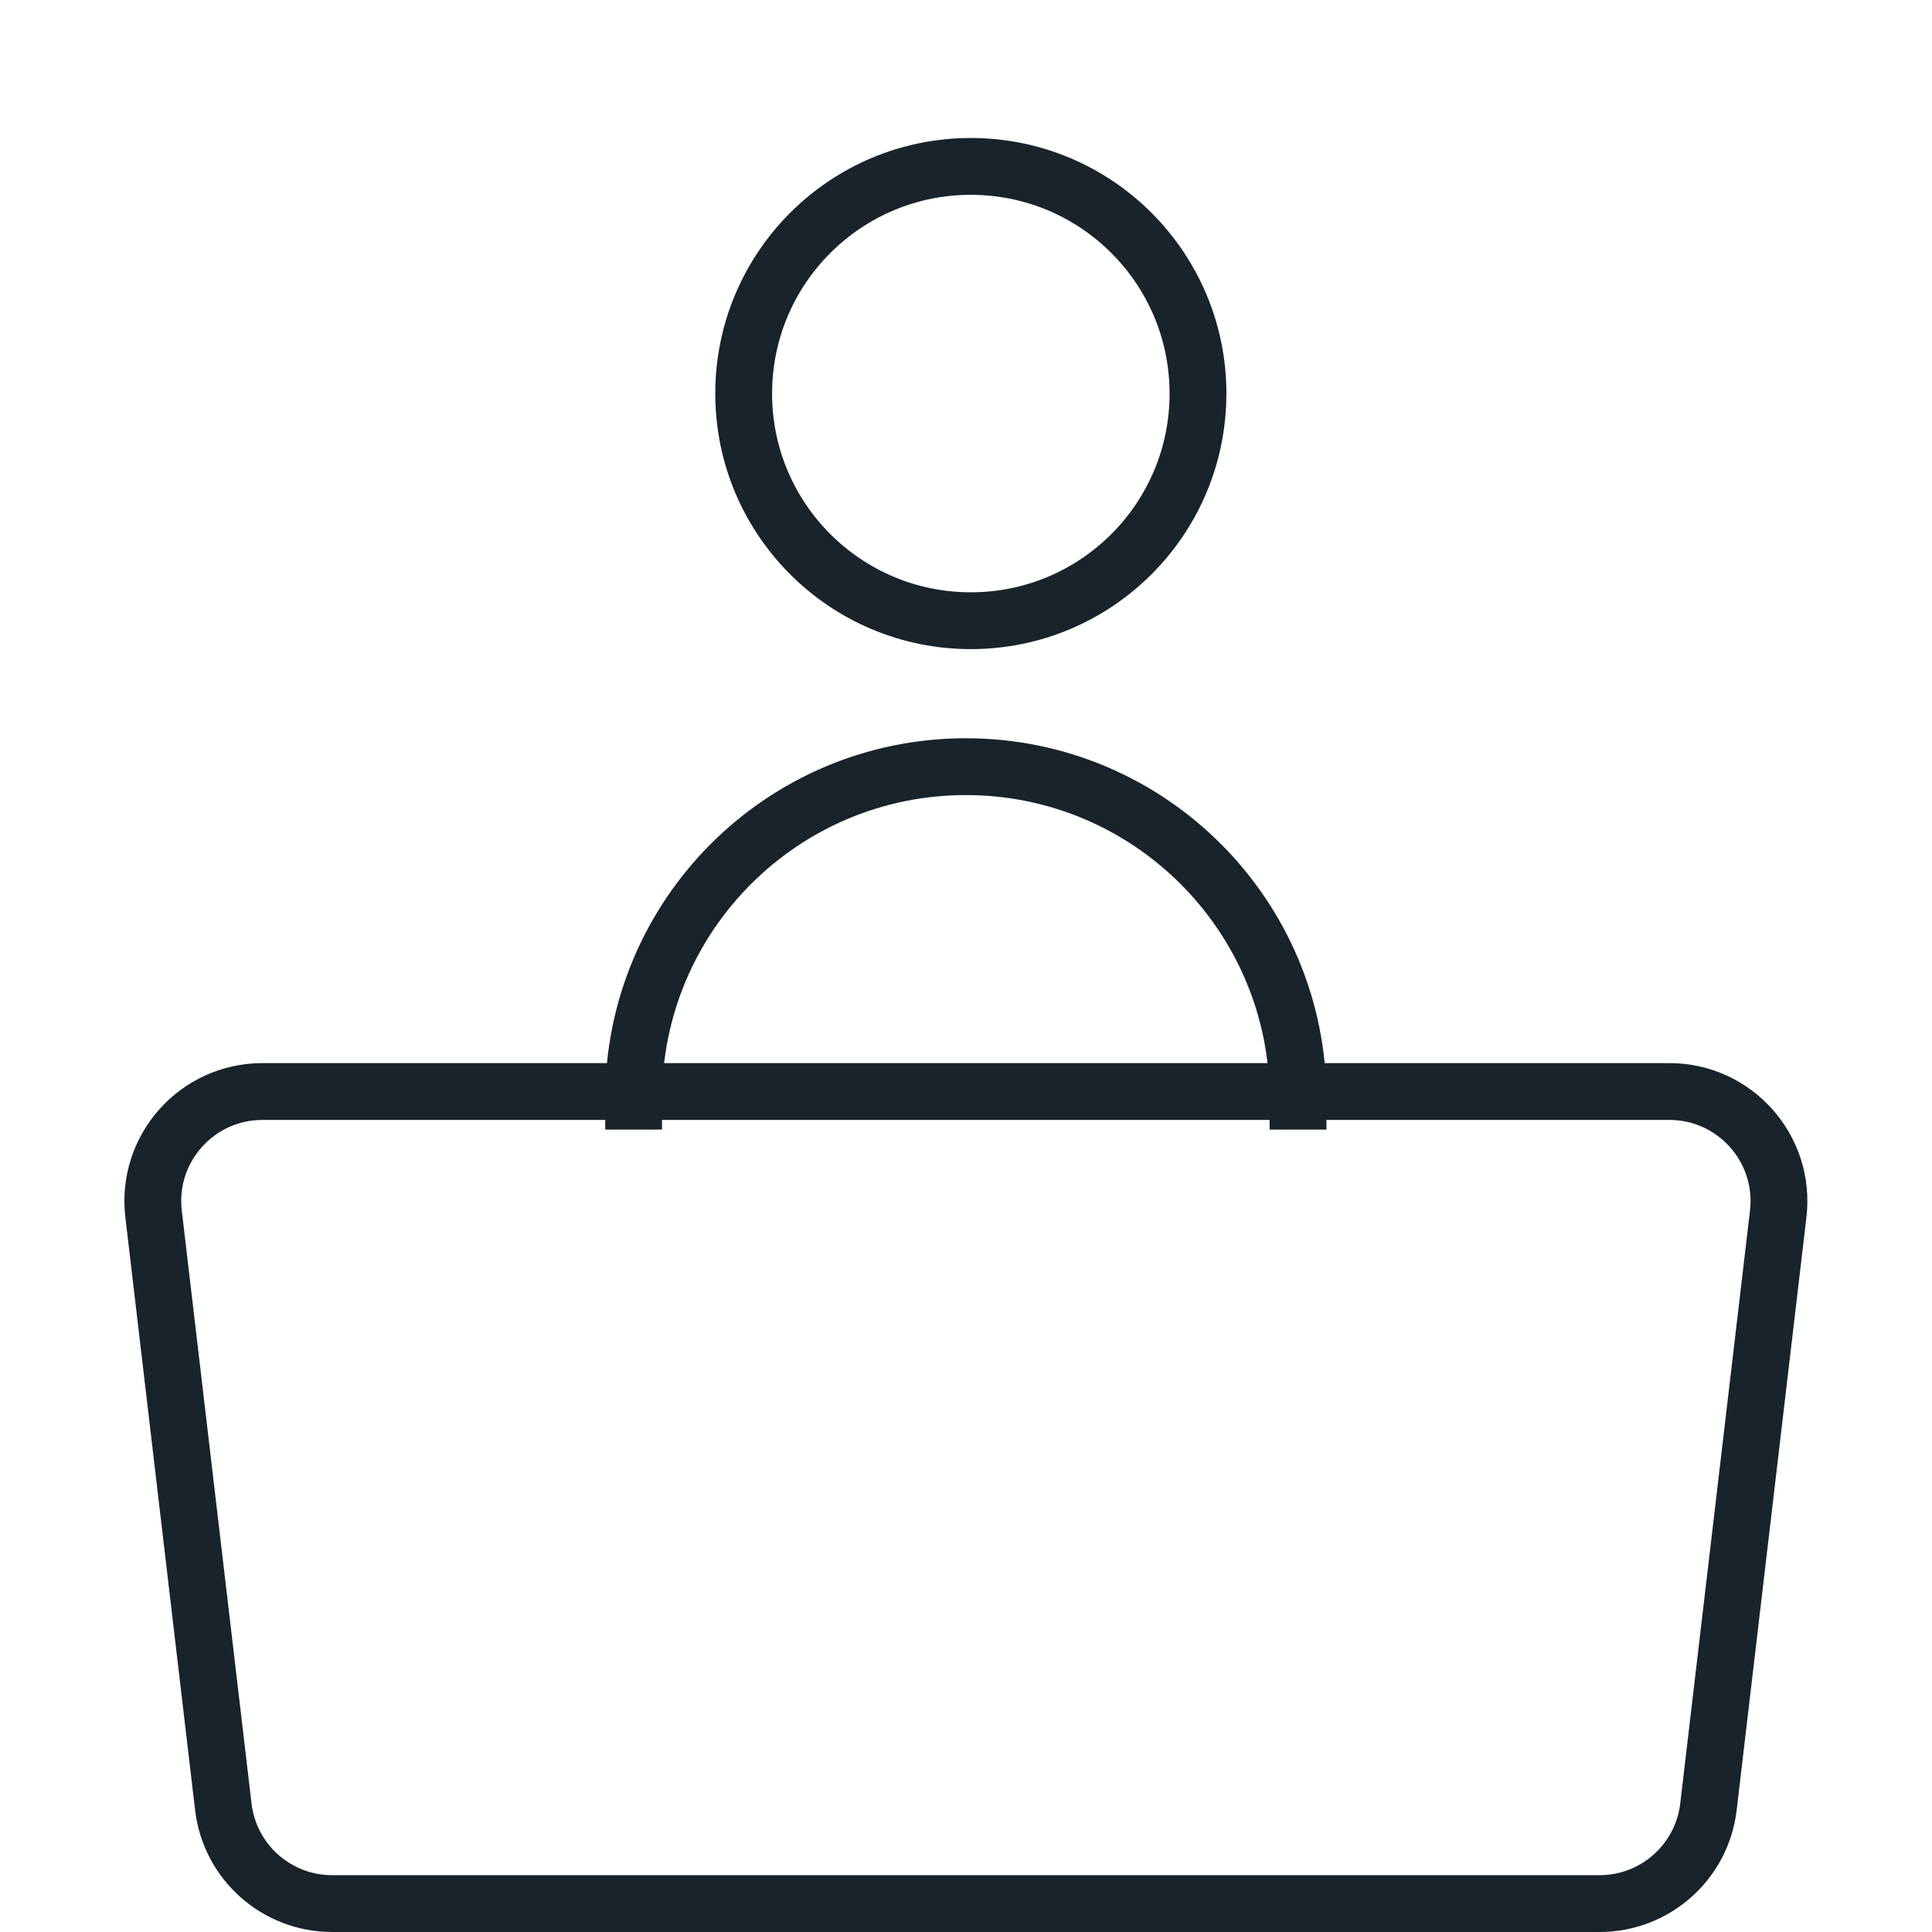 <svg width="68" height="68" viewBox="0 0 68 68" fill="none" xmlns="http://www.w3.org/2000/svg">
<g clip-path="url(#clip0_1219_19115)">
<path d="M5.405 42.726C5.135 40.433 6.927 38.418 9.236 38.418H58.756C61.065 38.418 62.856 40.433 62.587 42.726L60.132 63.593C59.903 65.536 58.257 67 56.301 67H11.691C9.735 67 8.088 65.536 7.86 63.593L5.405 42.726Z" stroke="#18232B" stroke-width="2"/>
<circle cx="34.17" cy="13.852" r="7.995" stroke="#18232B" stroke-width="2"/>
<path d="M45.687 39.757V38.678C45.687 32.22 40.452 26.984 33.994 26.984V26.984C27.536 26.984 22.301 32.22 22.301 38.678V39.757" stroke="#18232B" stroke-width="2"/>
</g>
<defs>
<clipPath id="clip0_1219_19115">
<rect width="68" height="68" fill="white"/>
</clipPath>
</defs>
</svg>
